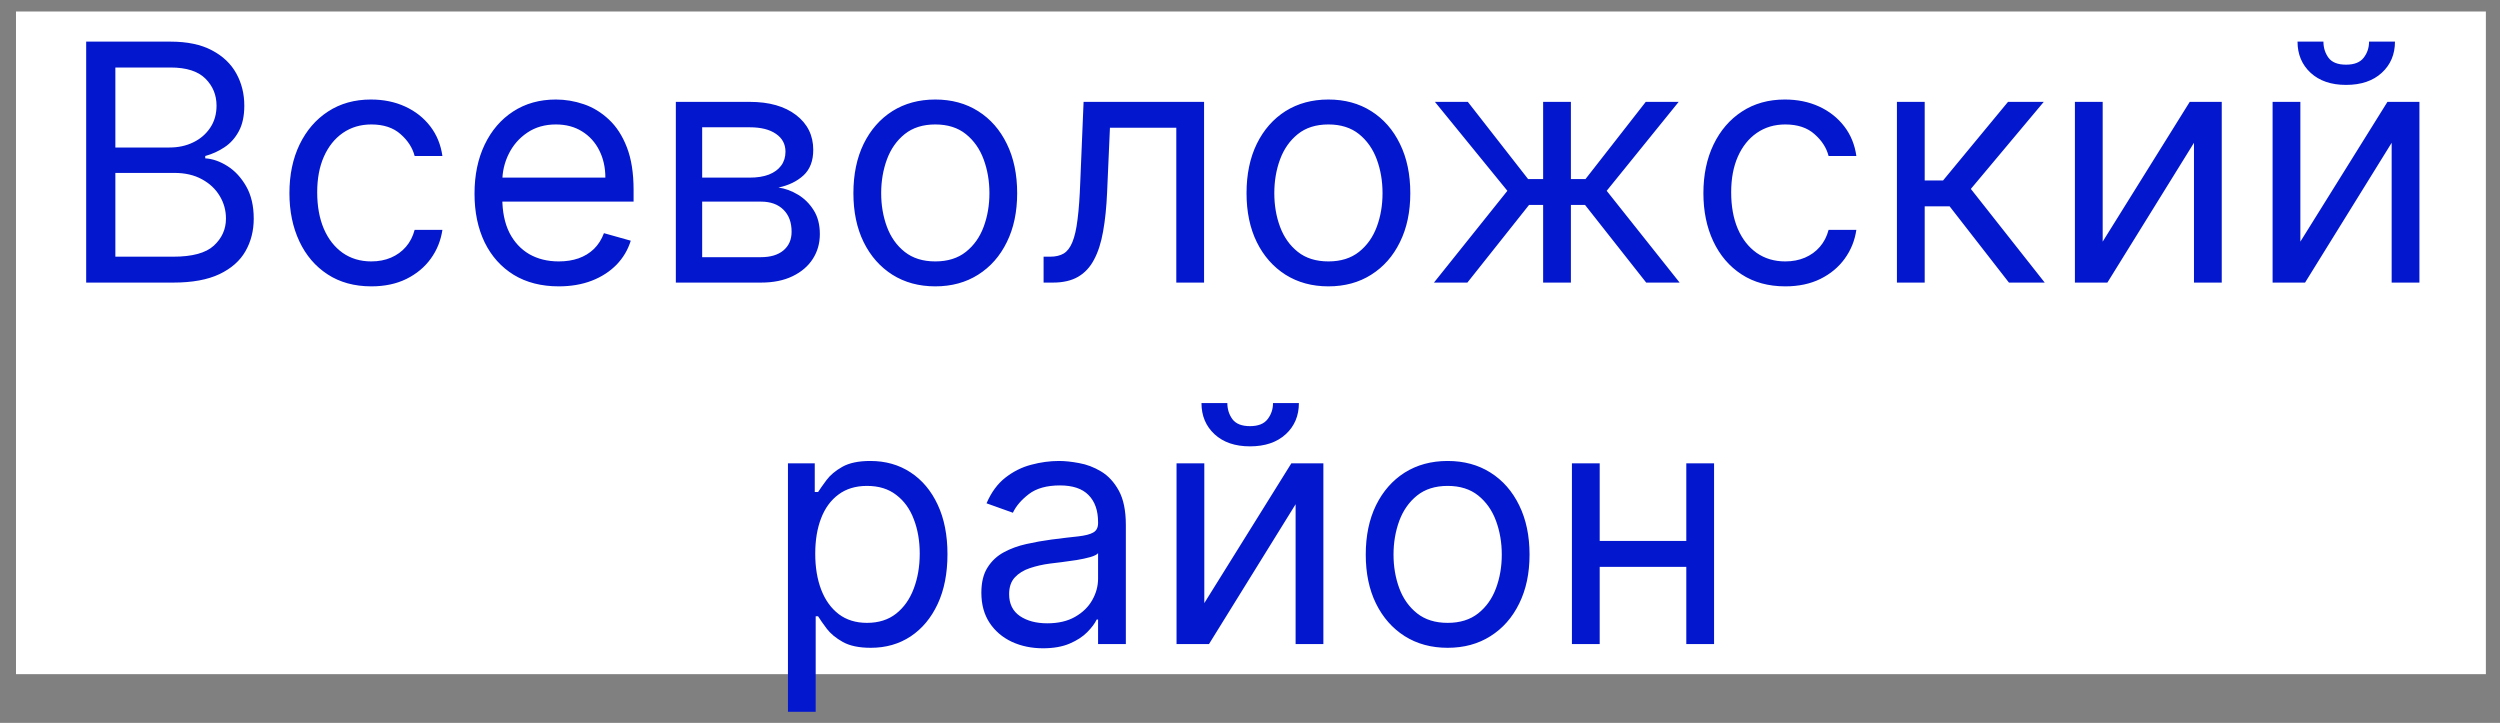 <?xml version="1.0" encoding="UTF-8"?> <svg xmlns="http://www.w3.org/2000/svg" width="83" height="24" viewBox="0 0 83 24" fill="none"><rect x="0" y="0" width="83" height="24" fill="#808080" stroke="none"/><rect width="82" height="22" transform="translate(0.531 0.382)" fill="white"></rect><path d="M2.861 9.382V1.382H5.658C6.215 1.382 6.675 1.478 7.037 1.671C7.399 1.861 7.669 2.118 7.846 2.44C8.023 2.761 8.111 3.116 8.111 3.507C8.111 3.851 8.05 4.134 7.928 4.358C7.808 4.582 7.649 4.759 7.451 4.89C7.256 5.02 7.044 5.116 6.814 5.179V5.257C7.059 5.272 7.305 5.358 7.553 5.515C7.8 5.671 8.007 5.895 8.174 6.187C8.34 6.478 8.424 6.835 8.424 7.257C8.424 7.658 8.333 8.019 8.15 8.339C7.968 8.659 7.68 8.913 7.287 9.101C6.894 9.288 6.382 9.382 5.752 9.382H2.861ZM3.83 8.522H5.752C6.385 8.522 6.834 8.4 7.1 8.155C7.368 7.908 7.502 7.608 7.502 7.257C7.502 6.986 7.433 6.736 7.295 6.507C7.157 6.275 6.96 6.09 6.705 5.952C6.45 5.812 6.148 5.741 5.799 5.741H3.83V8.522ZM3.83 4.897H5.627C5.919 4.897 6.182 4.84 6.416 4.726C6.653 4.611 6.84 4.45 6.979 4.241C7.119 4.033 7.189 3.788 7.189 3.507C7.189 3.155 7.067 2.857 6.822 2.612C6.577 2.365 6.189 2.241 5.658 2.241H3.83V4.897ZM12.328 9.507C11.766 9.507 11.281 9.374 10.875 9.108C10.469 8.843 10.156 8.477 9.938 8.011C9.719 7.545 9.609 7.012 9.609 6.413C9.609 5.804 9.721 5.266 9.945 4.8C10.172 4.331 10.487 3.965 10.891 3.702C11.297 3.437 11.771 3.304 12.312 3.304C12.734 3.304 13.115 3.382 13.453 3.538C13.792 3.694 14.069 3.913 14.285 4.194C14.501 4.476 14.635 4.804 14.688 5.179H13.766C13.695 4.905 13.539 4.663 13.297 4.452C13.057 4.239 12.734 4.132 12.328 4.132C11.969 4.132 11.654 4.226 11.383 4.413C11.115 4.598 10.905 4.86 10.754 5.198C10.605 5.534 10.531 5.929 10.531 6.382C10.531 6.845 10.604 7.249 10.75 7.593C10.898 7.937 11.107 8.203 11.375 8.394C11.646 8.584 11.963 8.679 12.328 8.679C12.568 8.679 12.785 8.637 12.98 8.554C13.176 8.47 13.341 8.351 13.477 8.194C13.612 8.038 13.708 7.851 13.766 7.632H14.688C14.635 7.986 14.507 8.305 14.301 8.589C14.098 8.87 13.828 9.094 13.492 9.261C13.159 9.425 12.771 9.507 12.328 9.507ZM18.551 9.507C17.973 9.507 17.474 9.379 17.055 9.124C16.638 8.866 16.316 8.507 16.09 8.046C15.866 7.582 15.754 7.043 15.754 6.429C15.754 5.814 15.866 5.272 16.09 4.804C16.316 4.332 16.631 3.965 17.035 3.702C17.441 3.437 17.915 3.304 18.457 3.304C18.77 3.304 19.078 3.356 19.383 3.46C19.688 3.564 19.965 3.733 20.215 3.968C20.465 4.2 20.664 4.507 20.812 4.89C20.961 5.272 21.035 5.744 21.035 6.304V6.694H16.41V5.897H20.098C20.098 5.559 20.03 5.257 19.895 4.991C19.762 4.726 19.572 4.516 19.324 4.362C19.079 4.209 18.79 4.132 18.457 4.132C18.09 4.132 17.772 4.223 17.504 4.405C17.238 4.585 17.034 4.819 16.891 5.108C16.747 5.397 16.676 5.707 16.676 6.038V6.569C16.676 7.022 16.754 7.407 16.91 7.722C17.069 8.034 17.289 8.272 17.57 8.437C17.852 8.598 18.178 8.679 18.551 8.679C18.793 8.679 19.012 8.645 19.207 8.577C19.405 8.507 19.576 8.403 19.719 8.265C19.862 8.124 19.973 7.95 20.051 7.741L20.941 7.991C20.848 8.293 20.69 8.559 20.469 8.788C20.247 9.015 19.974 9.192 19.648 9.319C19.323 9.444 18.957 9.507 18.551 9.507ZM22.438 9.382V3.382H24.891C25.537 3.382 26.049 3.528 26.43 3.819C26.81 4.111 27 4.496 27 4.976C27 5.34 26.892 5.623 26.676 5.823C26.46 6.021 26.182 6.155 25.844 6.226C26.065 6.257 26.28 6.335 26.488 6.46C26.699 6.585 26.874 6.757 27.012 6.976C27.15 7.192 27.219 7.457 27.219 7.772C27.219 8.08 27.141 8.354 26.984 8.597C26.828 8.839 26.604 9.03 26.312 9.171C26.021 9.312 25.672 9.382 25.266 9.382H22.438ZM23.312 8.538H25.266C25.583 8.538 25.832 8.463 26.012 8.312C26.191 8.16 26.281 7.955 26.281 7.694C26.281 7.384 26.191 7.141 26.012 6.964C25.832 6.784 25.583 6.694 25.266 6.694H23.312V8.538ZM23.312 5.897H24.891C25.138 5.897 25.35 5.864 25.527 5.796C25.704 5.726 25.84 5.627 25.934 5.499C26.03 5.369 26.078 5.215 26.078 5.038C26.078 4.785 25.973 4.588 25.762 4.444C25.551 4.298 25.26 4.226 24.891 4.226H23.312V5.897ZM31.052 9.507C30.51 9.507 30.035 9.378 29.626 9.12C29.22 8.862 28.902 8.502 28.673 8.038C28.446 7.575 28.333 7.033 28.333 6.413C28.333 5.788 28.446 5.243 28.673 4.776C28.902 4.31 29.22 3.948 29.626 3.69C30.035 3.433 30.51 3.304 31.052 3.304C31.593 3.304 32.067 3.433 32.474 3.69C32.883 3.948 33.2 4.31 33.427 4.776C33.656 5.243 33.77 5.788 33.77 6.413C33.77 7.033 33.656 7.575 33.427 8.038C33.2 8.502 32.883 8.862 32.474 9.12C32.067 9.378 31.593 9.507 31.052 9.507ZM31.052 8.679C31.463 8.679 31.802 8.573 32.067 8.362C32.333 8.151 32.53 7.874 32.657 7.53C32.785 7.187 32.849 6.814 32.849 6.413C32.849 6.012 32.785 5.638 32.657 5.292C32.53 4.946 32.333 4.666 32.067 4.452C31.802 4.239 31.463 4.132 31.052 4.132C30.64 4.132 30.302 4.239 30.036 4.452C29.77 4.666 29.574 4.946 29.446 5.292C29.319 5.638 29.255 6.012 29.255 6.413C29.255 6.814 29.319 7.187 29.446 7.53C29.574 7.874 29.77 8.151 30.036 8.362C30.302 8.573 30.64 8.679 31.052 8.679ZM34.647 9.382V8.522H34.865C35.045 8.522 35.195 8.487 35.315 8.417C35.434 8.344 35.531 8.218 35.603 8.038C35.679 7.856 35.736 7.603 35.775 7.28C35.817 6.955 35.847 6.541 35.865 6.038L35.975 3.382H39.975V9.382H39.053V4.241H36.85L36.756 6.382C36.735 6.874 36.691 7.308 36.623 7.683C36.558 8.055 36.458 8.368 36.322 8.62C36.19 8.873 36.012 9.063 35.791 9.19C35.57 9.318 35.292 9.382 34.959 9.382H34.647ZM44.103 9.507C43.562 9.507 43.087 9.378 42.678 9.12C42.272 8.862 41.954 8.502 41.725 8.038C41.498 7.575 41.385 7.033 41.385 6.413C41.385 5.788 41.498 5.243 41.725 4.776C41.954 4.31 42.272 3.948 42.678 3.69C43.087 3.433 43.562 3.304 44.103 3.304C44.645 3.304 45.119 3.433 45.525 3.69C45.934 3.948 46.252 4.31 46.478 4.776C46.708 5.243 46.822 5.788 46.822 6.413C46.822 7.033 46.708 7.575 46.478 8.038C46.252 8.502 45.934 8.862 45.525 9.12C45.119 9.378 44.645 9.507 44.103 9.507ZM44.103 8.679C44.515 8.679 44.853 8.573 45.119 8.362C45.385 8.151 45.581 7.874 45.709 7.53C45.837 7.187 45.9 6.814 45.9 6.413C45.9 6.012 45.837 5.638 45.709 5.292C45.581 4.946 45.385 4.666 45.119 4.452C44.853 4.239 44.515 4.132 44.103 4.132C43.692 4.132 43.353 4.239 43.088 4.452C42.822 4.666 42.626 4.946 42.498 5.292C42.37 5.638 42.307 6.012 42.307 6.413C42.307 6.814 42.37 7.187 42.498 7.53C42.626 7.874 42.822 8.151 43.088 8.362C43.353 8.573 43.692 8.679 44.103 8.679ZM47.607 9.382L50.045 6.335L47.639 3.382H48.732L50.732 5.944H51.232V3.382H52.154V5.944H52.639L54.639 3.382H55.732L53.342 6.335L55.764 9.382H54.654L52.623 6.804H52.154V9.382H51.232V6.804H50.764L48.717 9.382H47.607ZM59.272 9.507C58.709 9.507 58.225 9.374 57.818 9.108C57.412 8.843 57.1 8.477 56.881 8.011C56.662 7.545 56.553 7.012 56.553 6.413C56.553 5.804 56.665 5.266 56.889 4.8C57.115 4.331 57.43 3.965 57.834 3.702C58.24 3.437 58.714 3.304 59.256 3.304C59.678 3.304 60.058 3.382 60.397 3.538C60.735 3.694 61.012 3.913 61.228 4.194C61.445 4.476 61.579 4.804 61.631 5.179H60.709C60.639 4.905 60.482 4.663 60.24 4.452C60.001 4.239 59.678 4.132 59.272 4.132C58.912 4.132 58.597 4.226 58.326 4.413C58.058 4.598 57.848 4.86 57.697 5.198C57.549 5.534 57.475 5.929 57.475 6.382C57.475 6.845 57.547 7.249 57.693 7.593C57.842 7.937 58.05 8.203 58.318 8.394C58.589 8.584 58.907 8.679 59.272 8.679C59.511 8.679 59.728 8.637 59.924 8.554C60.119 8.47 60.285 8.351 60.42 8.194C60.555 8.038 60.652 7.851 60.709 7.632H61.631C61.579 7.986 61.45 8.305 61.244 8.589C61.041 8.87 60.772 9.094 60.435 9.261C60.102 9.425 59.714 9.507 59.272 9.507ZM62.978 9.382V3.382H63.9V5.991H64.51L66.666 3.382H67.853L65.432 6.272L67.885 9.382H66.697L64.728 6.851H63.9V9.382H62.978ZM69.809 8.022L72.699 3.382H73.762V9.382H72.84V4.741L69.965 9.382H68.887V3.382H69.809V8.022ZM76.372 8.022L79.263 3.382H80.325V9.382H79.403V4.741L76.528 9.382H75.45V3.382H76.372V8.022ZM78.653 1.382H79.513C79.513 1.804 79.367 2.149 79.075 2.417C78.784 2.685 78.388 2.819 77.888 2.819C77.395 2.819 77.004 2.685 76.712 2.417C76.423 2.149 76.278 1.804 76.278 1.382H77.138C77.138 1.585 77.194 1.763 77.306 1.917C77.42 2.071 77.614 2.147 77.888 2.147C78.161 2.147 78.356 2.071 78.474 1.917C78.593 1.763 78.653 1.585 78.653 1.382ZM26.16 23.632V15.382H27.05V16.335H27.16C27.227 16.231 27.321 16.098 27.441 15.937C27.563 15.773 27.738 15.627 27.964 15.499C28.194 15.369 28.503 15.304 28.894 15.304C29.399 15.304 29.845 15.43 30.23 15.683C30.615 15.935 30.916 16.293 31.132 16.757C31.349 17.22 31.456 17.767 31.456 18.398C31.456 19.033 31.349 19.584 31.132 20.05C30.916 20.513 30.617 20.873 30.234 21.128C29.851 21.381 29.41 21.507 28.91 21.507C28.524 21.507 28.216 21.443 27.984 21.315C27.752 21.185 27.574 21.038 27.449 20.874C27.324 20.707 27.227 20.569 27.16 20.46H27.081V23.632H26.16ZM27.066 18.382C27.066 18.835 27.132 19.235 27.265 19.581C27.398 19.925 27.592 20.194 27.847 20.39C28.102 20.582 28.415 20.679 28.785 20.679C29.17 20.679 29.492 20.577 29.75 20.374C30.01 20.168 30.205 19.892 30.335 19.546C30.468 19.197 30.535 18.809 30.535 18.382C30.535 17.96 30.47 17.58 30.339 17.241C30.212 16.9 30.018 16.631 29.757 16.433C29.5 16.232 29.175 16.132 28.785 16.132C28.41 16.132 28.095 16.227 27.839 16.417C27.584 16.605 27.391 16.867 27.261 17.206C27.131 17.542 27.066 17.934 27.066 18.382ZM34.628 21.523C34.248 21.523 33.903 21.451 33.593 21.308C33.283 21.162 33.037 20.952 32.855 20.679C32.673 20.403 32.581 20.069 32.581 19.679C32.581 19.335 32.649 19.056 32.785 18.843C32.92 18.627 33.101 18.457 33.328 18.335C33.554 18.213 33.804 18.121 34.078 18.061C34.354 17.999 34.631 17.95 34.91 17.913C35.274 17.866 35.57 17.831 35.796 17.808C36.026 17.782 36.192 17.739 36.296 17.679C36.403 17.619 36.456 17.515 36.456 17.366V17.335C36.456 16.95 36.351 16.65 36.14 16.436C35.932 16.223 35.615 16.116 35.191 16.116C34.751 16.116 34.406 16.213 34.156 16.405C33.906 16.598 33.73 16.804 33.628 17.023L32.753 16.71C32.91 16.345 33.118 16.061 33.378 15.858C33.641 15.653 33.928 15.509 34.238 15.429C34.55 15.345 34.858 15.304 35.16 15.304C35.352 15.304 35.574 15.327 35.824 15.374C36.076 15.418 36.32 15.511 36.554 15.651C36.791 15.792 36.988 16.004 37.144 16.288C37.3 16.572 37.378 16.952 37.378 17.429V21.382H36.456V20.569H36.41C36.347 20.7 36.243 20.839 36.097 20.987C35.951 21.136 35.757 21.262 35.515 21.366C35.273 21.47 34.977 21.523 34.628 21.523ZM34.769 20.694C35.134 20.694 35.441 20.623 35.691 20.48C35.944 20.336 36.134 20.151 36.261 19.925C36.391 19.698 36.456 19.46 36.456 19.21V18.366C36.417 18.413 36.331 18.456 36.199 18.495C36.069 18.532 35.917 18.564 35.746 18.593C35.576 18.619 35.411 18.642 35.249 18.663C35.091 18.681 34.962 18.697 34.863 18.71C34.623 18.741 34.399 18.792 34.191 18.862C33.985 18.93 33.819 19.033 33.691 19.171C33.566 19.306 33.503 19.491 33.503 19.726C33.503 20.046 33.622 20.288 33.859 20.452C34.099 20.614 34.402 20.694 34.769 20.694ZM39.983 20.023L42.873 15.382H43.936V21.382H43.014V16.741L40.139 21.382H39.061V15.382H39.983V20.023ZM42.264 13.382H43.123C43.123 13.804 42.978 14.149 42.686 14.417C42.394 14.685 41.998 14.819 41.498 14.819C41.006 14.819 40.614 14.685 40.323 14.417C40.034 14.149 39.889 13.804 39.889 13.382H40.748C40.748 13.585 40.804 13.763 40.916 13.917C41.031 14.071 41.225 14.148 41.498 14.148C41.772 14.148 41.967 14.071 42.084 13.917C42.204 13.763 42.264 13.585 42.264 13.382ZM48.062 21.507C47.52 21.507 47.045 21.378 46.636 21.12C46.23 20.862 45.912 20.502 45.683 20.038C45.456 19.575 45.343 19.033 45.343 18.413C45.343 17.788 45.456 17.242 45.683 16.776C45.912 16.31 46.23 15.948 46.636 15.69C47.045 15.433 47.52 15.304 48.062 15.304C48.604 15.304 49.078 15.433 49.484 15.69C49.893 15.948 50.21 16.31 50.437 16.776C50.666 17.242 50.781 17.788 50.781 18.413C50.781 19.033 50.666 19.575 50.437 20.038C50.21 20.502 49.893 20.862 49.484 21.12C49.078 21.378 48.604 21.507 48.062 21.507ZM48.062 20.679C48.474 20.679 48.812 20.573 49.078 20.362C49.343 20.151 49.54 19.874 49.667 19.53C49.795 19.186 49.859 18.814 49.859 18.413C49.859 18.012 49.795 17.638 49.667 17.292C49.54 16.946 49.343 16.666 49.078 16.452C48.812 16.239 48.474 16.132 48.062 16.132C47.651 16.132 47.312 16.239 47.046 16.452C46.781 16.666 46.584 16.946 46.456 17.292C46.329 17.638 46.265 18.012 46.265 18.413C46.265 18.814 46.329 19.186 46.456 19.53C46.584 19.874 46.781 20.151 47.046 20.362C47.312 20.573 47.651 20.679 48.062 20.679ZM56.204 17.96V18.819H52.891V17.96H56.204ZM53.11 15.382V21.382H52.188V15.382H53.11ZM56.907 15.382V21.382H55.985V15.382H56.907Z" fill="#0318CE"></path></svg> 